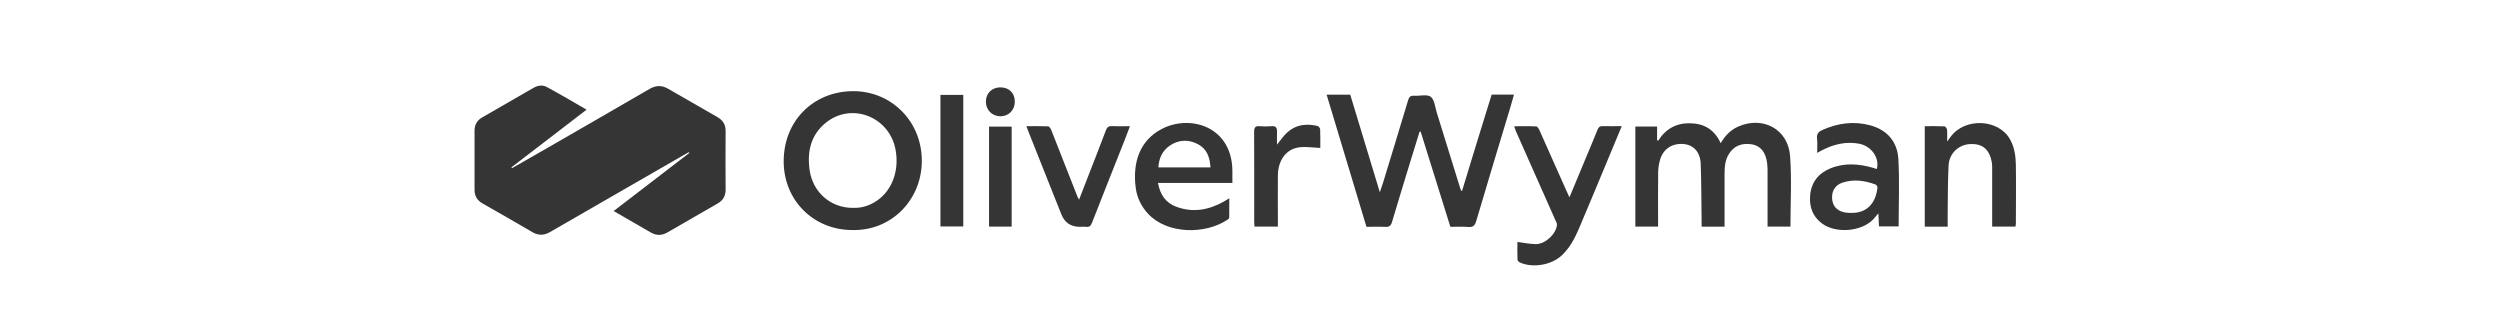 <?xml version="1.0" encoding="UTF-8"?>
<svg xmlns="http://www.w3.org/2000/svg" version="1.1" viewBox="0 0 348.29 45">
  <defs>
    <style>
      .cls-1 {
        fill: #353535;
      }
    </style>
  </defs>
  <!-- Generator: Adobe Illustrator 28.7.1, SVG Export Plug-In . SVG Version: 1.2.0 Build 142)  -->
  <g>
    <g id="Layer_1">
      <g>
        <path class="cls-1" d="M81.72,15.28c-3.56,2.73-7.02,5.38-10.47,8.03.03.04.05.08.08.12,1.23-.7,2.46-1.4,3.69-2.11,5.16-2.97,10.32-5.94,15.47-8.93.88-.51,1.7-.54,2.58-.03,2.29,1.33,4.59,2.64,6.89,3.96.75.43,1.14,1.05,1.13,1.95-.02,2.72-.02,5.45,0,8.17,0,.86-.37,1.48-1.1,1.9-2.34,1.35-4.68,2.69-7.01,4.04-.78.45-1.54.46-2.33,0-1.68-.98-3.37-1.94-5.16-2.98,3.55-2.72,7.05-5.41,10.54-8.09-.02-.04-.04-.07-.07-.11-.31.18-.63.35-.94.53-6.14,3.53-12.27,7.06-18.4,10.6-.83.48-1.61.5-2.45.01-2.31-1.35-4.63-2.68-6.95-4-.74-.42-1.11-1.04-1.11-1.89,0-2.75,0-5.49,0-8.24,0-.83.34-1.44,1.06-1.85,2.38-1.37,4.76-2.73,7.13-4.11.61-.35,1.28-.46,1.88-.13,1.83.99,3.62,2.05,5.53,3.15Z"/>
        <path class="cls-1" d="M203.69,26.58c.68-2.23,1.36-4.47,2.05-6.7.69-2.23,1.38-4.46,2.07-6.7h3.11c-.19.66-.35,1.28-.54,1.89-1.58,5.24-3.17,10.48-4.72,15.73-.19.63-.44.87-1.11.82-.81-.07-1.64-.02-2.49-.02-1.39-4.44-2.76-8.85-4.14-13.26-.05,0-.1,0-.15,0-.47,1.53-.95,3.07-1.42,4.6-.81,2.66-1.63,5.32-2.42,7.99-.15.51-.38.71-.93.68-.86-.05-1.73-.01-2.63-.01-1.85-6.15-3.69-12.26-5.55-18.41h3.29c1.34,4.43,2.7,8.9,4.12,13.59.2-.6.35-.99.47-1.39,1.16-3.8,2.33-7.61,3.47-11.42.14-.47.32-.66.82-.63.79.05,1.8-.24,2.33.14.52.38.6,1.41.83,2.16,1.08,3.46,2.15,6.92,3.22,10.39.05.18.12.35.18.53l.14.03Z"/>
        <path class="cls-1" d="M118.75,32.05c-5.42,0-9.58-4.16-9.57-9.58,0-5.61,4.1-9.72,9.62-9.77,5.41-.04,9.77,4.29,9.62,9.99-.14,5.24-4.26,9.48-9.66,9.36ZM118.83,28.95c1.02.06,2.02-.21,2.96-.75,2.37-1.37,3.54-4.24,2.98-7.32-.83-4.6-6.11-6.69-9.71-3.79-2.1,1.69-2.63,4.02-2.27,6.59.44,3.11,2.93,5.29,6.04,5.28Z"/>
        <path class="cls-1" d="M249.44,31.57h-3.19c0-.25,0-.5,0-.74,0-2.39,0-4.79,0-7.18,0-.49-.05-.99-.16-1.46-.29-1.26-1.04-1.98-2.23-2.11-1.23-.14-2.27.24-2.97,1.33-.56.87-.63,1.85-.63,2.84,0,2.16,0,4.32,0,6.48v.85h-3.2c0-.31,0-.58,0-.85-.03-2.63-.03-5.26-.12-7.88-.06-1.65-.98-2.65-2.35-2.78-1.61-.15-2.88.66-3.32,2.2-.16.56-.25,1.15-.26,1.73-.03,2.25-.01,4.51-.01,6.76,0,.25,0,.51,0,.81h-3.17v-13.94h3.03v1.88s.1.07.14.11c1.04-1.66,2.52-2.48,4.44-2.45,1.95.03,3.41.86,4.28,2.78.62-1.07,1.39-1.85,2.45-2.32,3.43-1.51,6.94.36,7.22,4.11.24,3.24.05,6.51.05,9.85Z"/>
        <path class="cls-1" d="M171.71,25.49h-10.38c.28,1.61,1.06,2.75,2.51,3.3,2.33.88,4.56.48,6.68-.72.2-.11.4-.24.74-.45,0,.97,0,1.83-.01,2.7,0,.1-.15.22-.26.3-3.11,2.07-8.35,2.01-11.01-.8-.96-1.02-1.56-2.23-1.75-3.61-.47-3.5.51-6.62,3.61-8.24,3.98-2.08,9.78-.34,9.85,5.79,0,.54,0,1.08,0,1.74ZM168.64,23.32c-.09-1.41-.5-2.58-1.74-3.23-1.31-.69-2.68-.65-3.92.19-1.03.71-1.53,1.75-1.6,3.04h7.26Z"/>
        <path class="cls-1" d="M253.16,21.33c0-.75.06-1.39-.02-2.02-.08-.7.25-.99.83-1.24,2.13-.93,4.32-1.22,6.58-.61,2.38.64,3.78,2.29,3.92,4.68.18,3.11.04,6.23.04,9.4h-2.74c-.02-.54-.05-1.11-.08-1.82-.3.35-.5.6-.71.83-1.63,1.72-5.17,2.01-7.1.62-1.35-.98-1.83-2.35-1.7-3.94.15-1.83,1.16-3.1,2.84-3.78,1.95-.79,3.94-.64,5.92-.07.18.05.35.11.53.17.42-1.55-.76-3.21-2.47-3.53-1.84-.34-3.53.08-5.16.91-.2.1-.4.22-.7.38ZM257.85,29.66c2.25.06,3.45-1.34,3.71-3.48.02-.15-.13-.43-.26-.47-1.52-.56-3.08-.79-4.66-.25-.88.3-1.38,1.03-1.4,1.91-.04,1.49.88,2.29,2.62,2.3Z"/>
        <path class="cls-1" d="M211.42,33.71c.88.11,1.71.29,2.54.3,1.31.02,2.84-1.42,2.95-2.69.02-.19-.11-.4-.19-.58-1.84-4.15-3.69-8.3-5.53-12.46-.08-.19-.13-.39-.24-.69,1.07,0,2.07-.03,3.06.02.17,0,.37.32.46.53,1.28,2.84,2.54,5.68,3.8,8.53.1.23.21.45.38.82.83-2,1.6-3.85,2.37-5.69.51-1.23,1.04-2.46,1.53-3.7.15-.39.35-.55.77-.53.84.03,1.68,0,2.62,0-.79,1.89-1.53,3.67-2.27,5.45-1.23,2.94-2.44,5.88-3.69,8.81-.59,1.39-1.29,2.71-2.41,3.76-1.44,1.35-4.08,1.79-5.86.96-.13-.06-.29-.25-.3-.38-.03-.84-.01-1.68-.01-2.47Z"/>
        <path class="cls-1" d="M271.33,31.58h-3.18v-14c.91,0,1.82-.02,2.73.02.13,0,.35.28.37.44.05.49.02.98.02,1.67.23-.31.36-.48.48-.65,1.96-2.69,6.63-2.51,8.25.3.64,1.11.82,2.35.84,3.59.04,2.75.01,5.49,0,8.24,0,.11-.03.23-.06.38h-3.24c0-.27,0-.52,0-.76,0-2.44,0-4.88,0-7.32,0-.28,0-.57-.04-.84-.33-1.83-1.28-2.65-3-2.58-1.6.06-2.94,1.27-3.03,2.96-.12,2.36-.1,4.73-.13,7.1,0,.46,0,.93,0,1.47Z"/>
        <path class="cls-1" d="M142.97,17.58c1.08,0,2.07-.02,3.04.02.16,0,.37.31.45.52,1.23,3.09,2.43,6.19,3.65,9.28.04.1.1.19.22.42.54-1.39,1.03-2.67,1.53-3.94.74-1.9,1.48-3.79,2.2-5.7.16-.43.36-.64.85-.61.79.04,1.59.01,2.51.01-.25.67-.46,1.25-.69,1.82-1.53,3.87-3.08,7.74-4.59,11.62-.17.44-.37.65-.85.58-.28-.04-.56,0-.84,0q-1.9,0-2.59-1.75c-1.54-3.87-3.08-7.74-4.62-11.61-.07-.17-.13-.35-.25-.66Z"/>
        <path class="cls-1" d="M177.87,20.2c.5-.62.9-1.23,1.42-1.71,1.22-1.14,2.7-1.31,4.27-.94.15.04.35.3.36.47.04.89.02,1.78.02,2.59-1.02-.04-2.01-.21-2.96-.08-1.79.23-2.93,1.8-2.95,3.89-.02,2.14,0,4.27,0,6.41,0,.23,0,.46,0,.74h-3.26c-.01-.21-.04-.44-.04-.66,0-4.18.01-8.35-.01-12.53,0-.6.14-.86.78-.8.53.05,1.08.05,1.62,0,.65-.07.81.23.79.81-.03.59,0,1.19,0,1.82Z"/>
        <path class="cls-1" d="M134.2,13.22v18.33h-3.18V13.22h3.18Z"/>
        <path class="cls-1" d="M140.94,31.57h-3.15v-13.93h3.15v13.93Z"/>
        <path class="cls-1" d="M139.38,12.17c1.21,0,2.02.82,2,2.03-.01,1.15-.88,2.01-2.01,2-1.17-.01-2.04-.9-2.02-2.07.02-1.16.86-1.96,2.02-1.96Z"/>
      </g>
    </g>
  </g>
</svg>